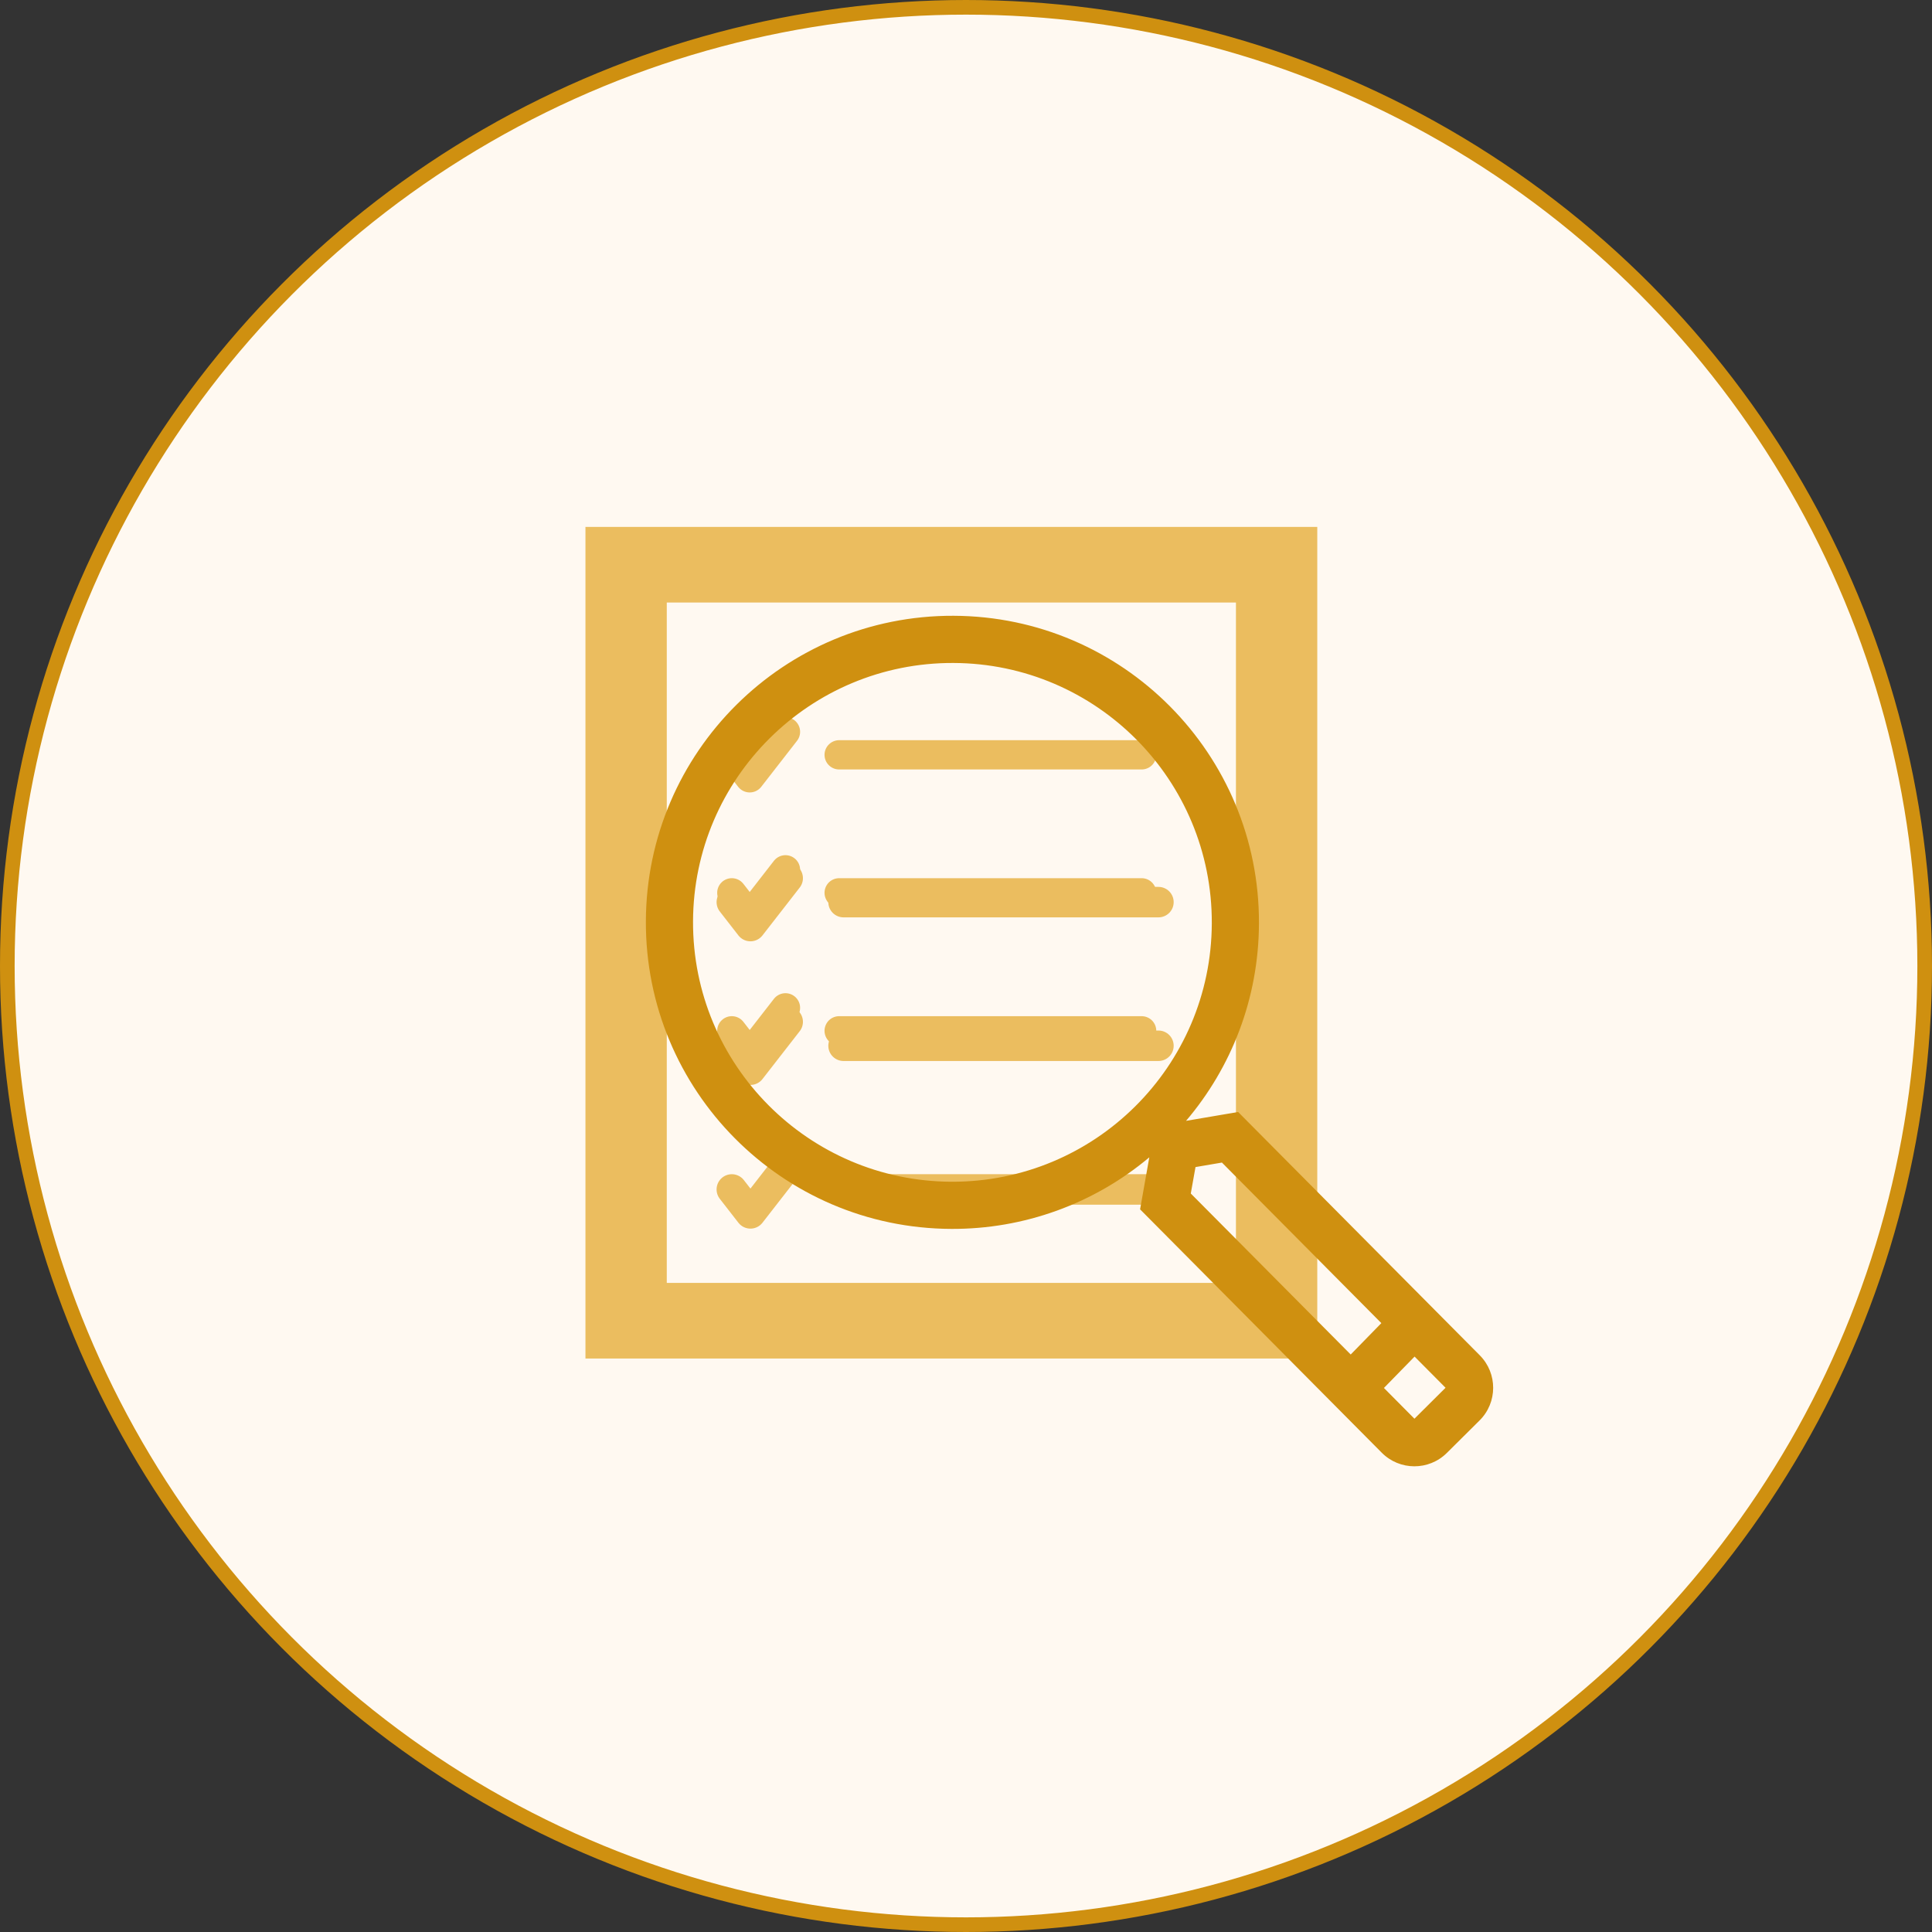 <svg width="66" height="66" viewBox="0 0 66 66" fill="none" xmlns="http://www.w3.org/2000/svg">
<rect x="0" y="0" width="66" height="66" fill="#333333" stroke="none"/>
<circle cx="33" cy="33" r="32.75" fill="#FFF9F1" stroke="#CF9010" stroke-width="0.5"/>
<path d="M20 18H37.242H45V25.213V46.409H20V18ZM33.889 20.583H22.778V43.826H42.222V28.331V20.583H33.889Z" fill="#EBBD5F"/>
<path d="M25 30.818L25.636 31.636L26.909 30M25 35.725L25.636 36.543L26.909 34.907M25 40.633L25.636 41.451L26.909 39.815M28.817 30.818H39.574M28.817 35.725H39.574M28.817 40.633H39.574" stroke="#EBBD5F" stroke-width="1.041" stroke-linecap="round" stroke-linejoin="round"/>
<path d="M25 25.786L25.611 26.571L26.833 25M25 30.5L25.611 31.286L26.833 29.714M25 35.214L25.611 36L26.833 34.429M28.667 25.786H39M28.667 30.5H39M28.667 35.214H39" stroke="#EBBD5F" stroke-linecap="round" stroke-linejoin="round"/>
<path fill-rule="evenodd" clip-rule="evenodd" d="M39.262 39.536C37.369 41.127 34.972 41.993 32.5 41.981C26.716 41.961 22.044 37.256 22.064 31.472C22.084 25.688 26.789 21.016 32.573 21.036C38.356 21.056 43.029 25.761 43.008 31.545C42.999 34.119 42.063 36.472 40.517 38.29L42.296 37.987L50.552 46.3C51.164 46.917 51.161 47.913 50.544 48.525L49.427 49.634C48.81 50.247 47.814 50.243 47.202 49.626L38.947 41.313L39.262 39.536ZM41.397 31.539C41.38 36.433 37.399 40.386 32.505 40.37C27.612 40.352 23.658 36.371 23.675 31.478C23.692 26.584 27.673 22.631 32.567 22.648C37.461 22.665 41.414 26.646 41.397 31.539ZM47.189 45.2L41.743 39.715L40.84 39.869L40.679 40.772L46.142 46.272L47.189 45.2ZM47.277 47.415L48.319 48.465L49.382 47.408L48.324 46.343L47.277 47.415Z" fill="#CF9010"/>
</svg>
